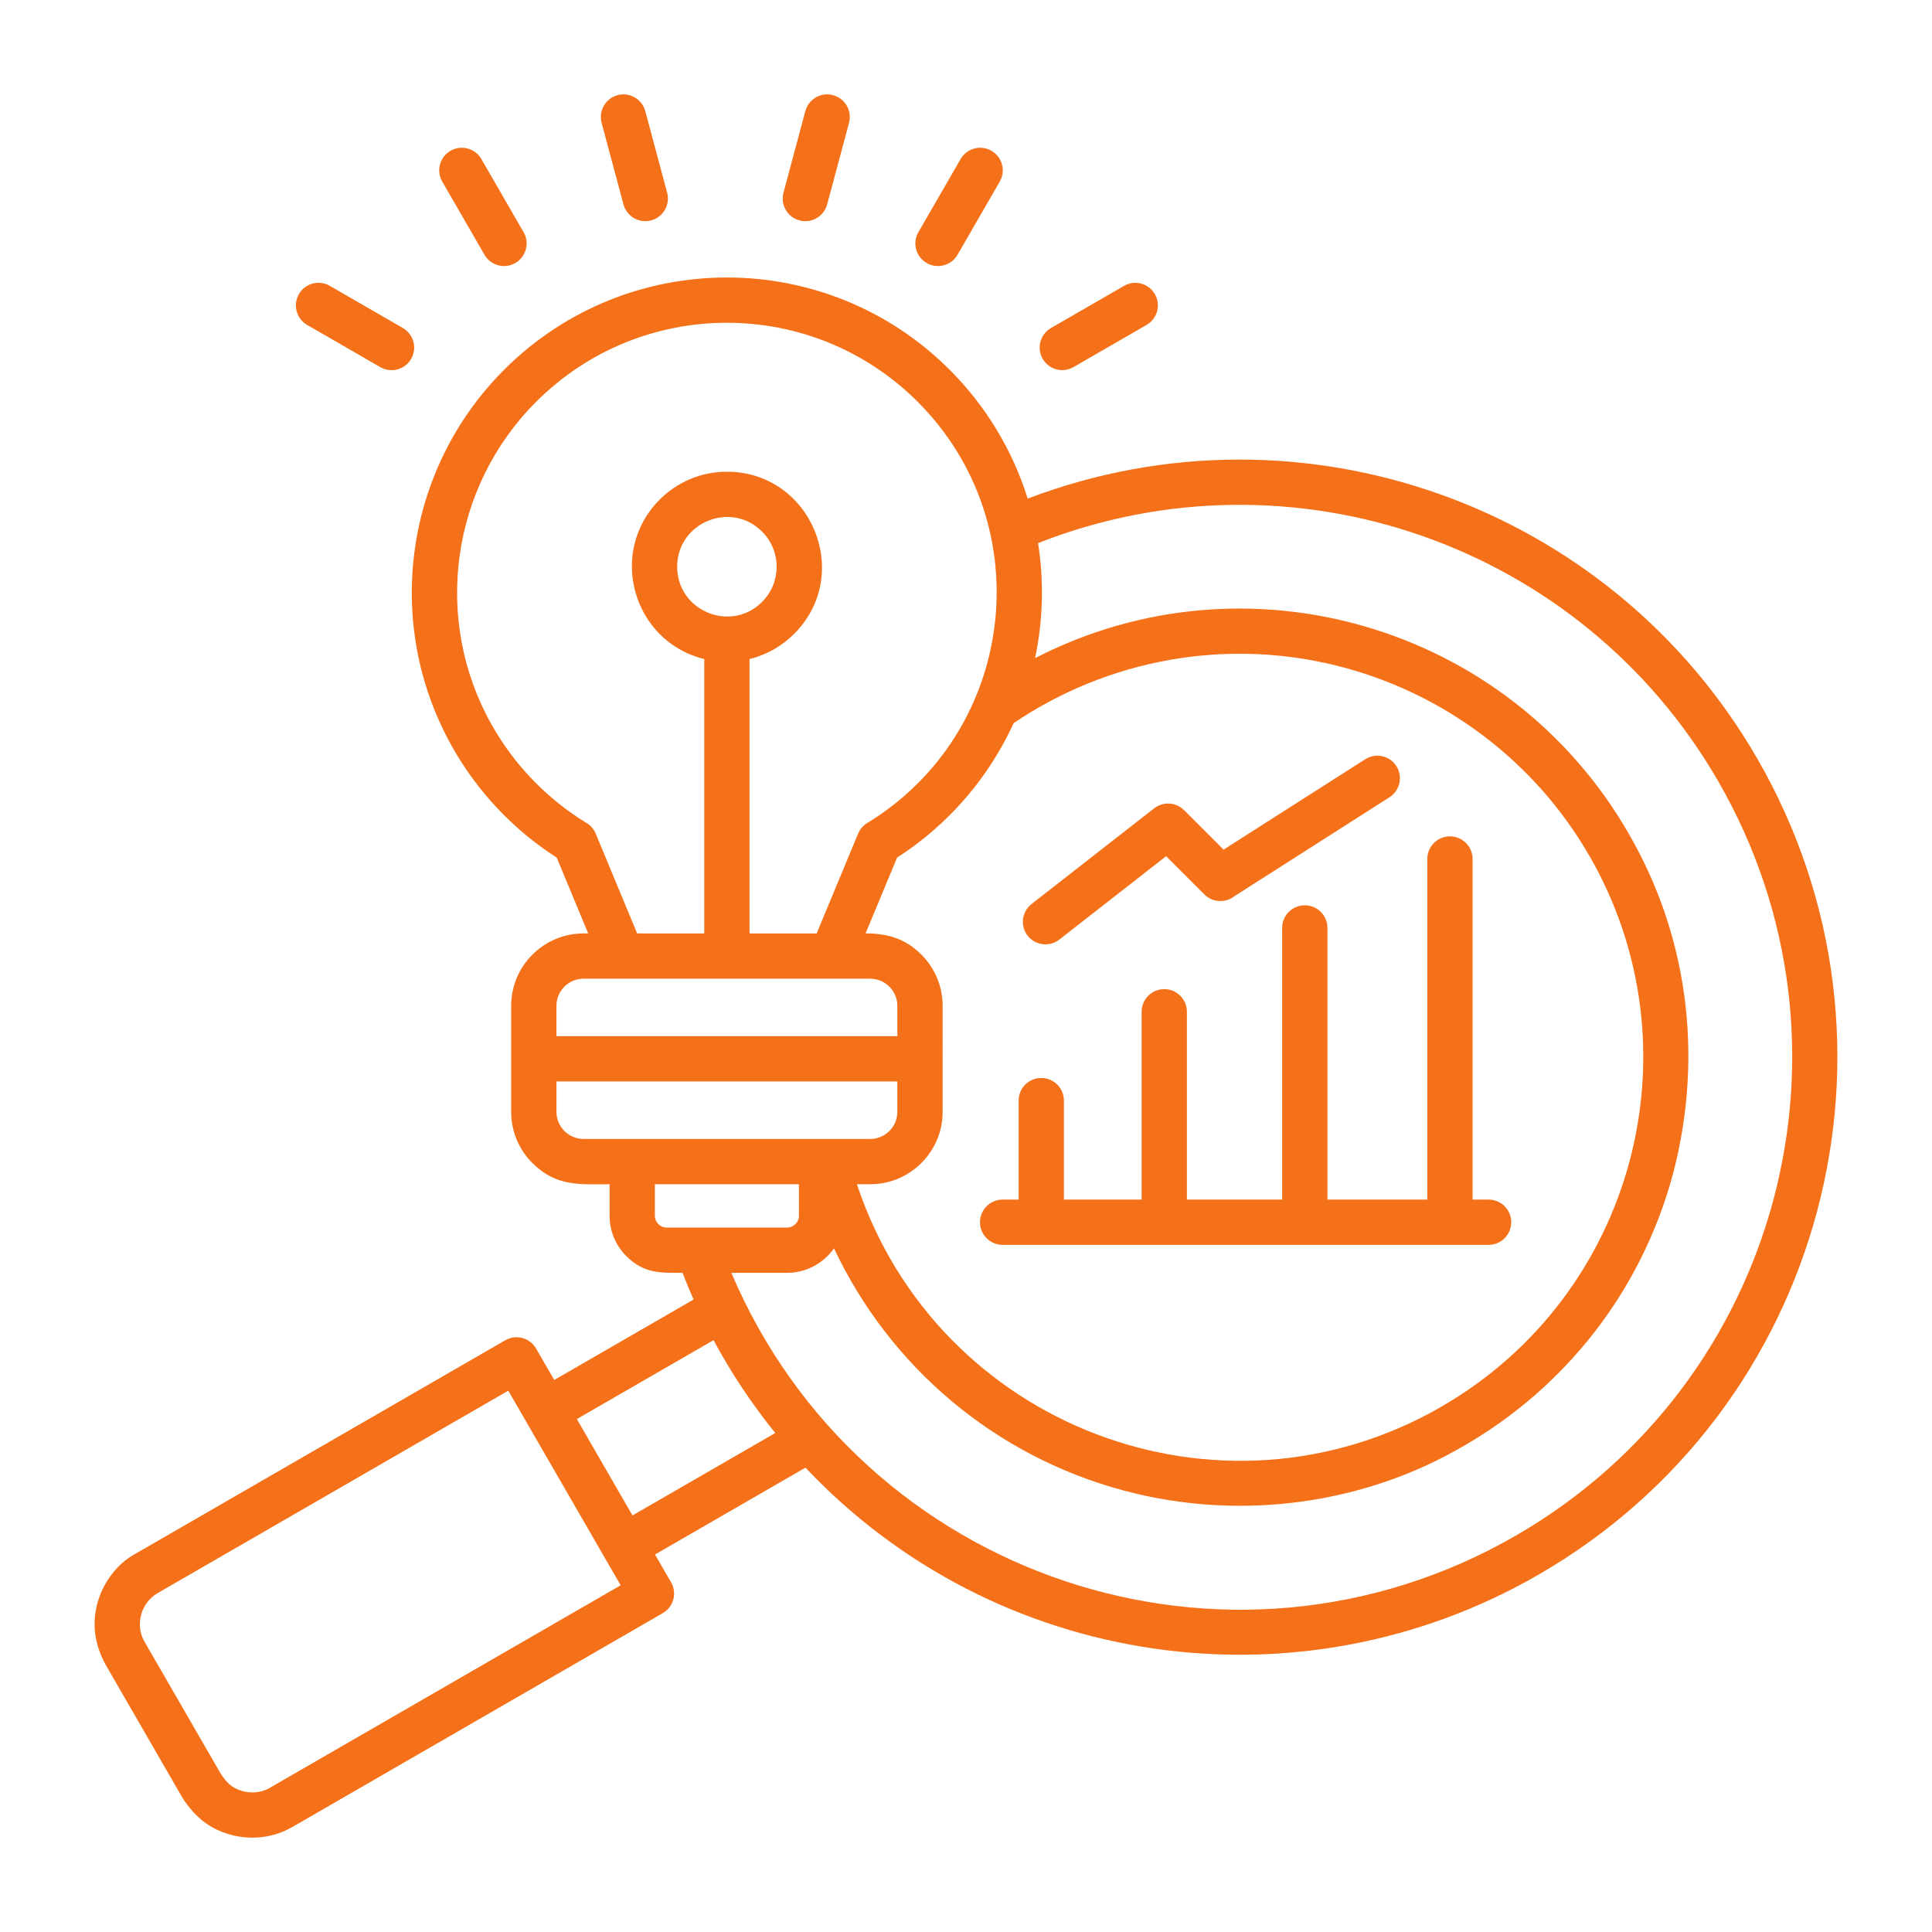 <?xml version="1.0" encoding="UTF-8"?>
<svg width="1200pt" height="1200pt" version="1.1" viewBox="0 0 1200 1200" xmlns="http://www.w3.org/2000/svg">
 <path d="m385.5 984.65-69.789-120.88-217.78 125.73c-10.551 6.062-14.188 19.973-8.129 30.262l47.184 81.723 0.004-0.004c3.711 5.566 6.723 9.125 13.906 11.051 5.246 1.406 10.973 0.941 16.027-1.695l-0.008-0.008 1.633-0.941zm65.992-691.65c52.395 0 78.828 63.652 41.734 100.75-7.504 7.504-17.02 13-27.672 15.602v170.41h41.68l25.738-61.961 0.008 0.004c1.098-2.648 3.016-4.988 5.648-6.594 92.477-56.418 108.27-184.73 31.344-261.66-65.43-65.43-171.53-65.434-236.96 0-52.898 52.898-64.523 134.93-27.719 200.44 14.047 25.004 34.309 46.035 58.688 60.992 2.621 1.484 4.785 3.824 6.031 6.824l25.738 61.961h41.68v-170.41c-44.305-10.832-60.32-66.414-27.672-99.066 10.68-10.688 25.438-17.297 41.73-17.297zm21.848 37.172c12.062 12.062 12.062 31.633 0 43.695-19.402 19.402-52.742 5.606-52.742-21.848 0.004-27.453 33.344-41.25 52.742-21.848zm413.19 203.37c0-7.766 6.297-14.062 14.062-14.062s14.062 6.297 14.062 14.062v211.54h9.938c7.766 0 14.062 6.297 14.062 14.062s-6.297 14.062-14.062 14.062h-301.84c-7.766 0-14.062-6.297-14.062-14.062s6.297-14.062 14.062-14.062h9.938v-61.484c0-7.766 6.297-14.062 14.062-14.062s14.062 6.297 14.062 14.062v61.484h48.27v-116.65c0-7.766 6.297-14.062 14.062-14.062s14.062 6.297 14.062 14.062v116.65h59.152v-168.73c0-7.766 6.297-14.062 14.062-14.062s14.062 6.297 14.062 14.062v168.73h62.047zm-228.57 50.047c-6.098 4.762-14.902 3.68-19.668-2.418-4.762-6.098-3.68-14.902 2.418-19.668l76.156-59.441c5.641-4.406 13.602-3.809 18.531 1.133l0.035-0.035 24.559 24.559 87.992-56.148c6.523-4.156 15.18-2.234 19.336 4.285 4.156 6.523 2.234 15.18-4.285 19.336l-96.434 61.531c-5.516 4.281-13.484 3.887-18.551-1.18l-23.75-23.75zm-243.58-463.89c2 7.492-2.449 15.191-9.941 17.195-7.492 2-15.191-2.449-17.195-9.941l-13.574-50.652c-2-7.492 2.449-15.191 9.941-17.195 7.492-2 15.191 2.449 17.195 9.941zm99.387 7.25c-2 7.492-9.699 11.945-17.195 9.941-7.492-2-11.945-9.699-9.941-17.195l13.574-50.652c2-7.492 9.699-11.945 17.195-9.941 7.492 2 11.945 9.699 9.941 17.195zm80.957 31.301c-3.883 6.703-12.465 8.992-19.172 5.109-6.703-3.883-8.992-12.465-5.109-19.172l26.219-45.414c3.883-6.703 12.465-8.992 19.172-5.109 6.703 3.883 8.992 12.465 5.109 19.172zm-269.52-14.062c3.883 6.707 1.598 15.289-5.109 19.172-6.703 3.883-15.289 1.598-19.172-5.109l-26.219-45.414c-3.883-6.703-1.598-15.289 5.109-19.172 6.703-3.883 15.289-1.598 19.172 5.109zm341.53 83.844c-6.703 3.852-15.266 1.539-19.117-5.164-3.852-6.707-1.539-15.266 5.164-19.117l45.414-26.219c6.703-3.852 15.266-1.539 19.117 5.164s1.539 15.266-5.164 19.117zm-416.48-24.281c6.703 3.883 8.992 12.465 5.109 19.172-3.883 6.707-12.465 8.992-19.172 5.109l-45.41-26.219c-6.703-3.883-8.992-12.465-5.109-19.172 3.883-6.707 12.465-8.992 19.172-5.109zm95.367 439.84h211.73v-18.906c0-9.215-7.586-16.801-16.801-16.801h-178.13c-9.215 0-16.801 7.586-16.801 16.801zm211.73 28.125h-211.73v18.906c0 9.215 7.59 16.801 16.801 16.801h178.13c9.211 0 16.801-7.586 16.801-16.801zm-194.93-91.957h2.922l-19.555-47.074c-26.91-17.305-49.297-41.012-65-68.969-43.039-76.609-29.441-172.28 32.332-234.05 76.422-76.422 200.31-76.418 276.73 0 22.098 22.094 38.934 49.449 48.469 80.027 169.68-64.574 361.93 3.453 453.12 161.41 102.48 177.51 41.711 404.42-135.8 506.94-148.66 85.848-337.35 58.633-455.34-66.465l-93.449 53.953 9.953 17.234c3.883 6.707 1.598 15.289-5.109 19.172l-229.13 132.29-0.043 0.027-0.004-0.004-0.766 0.441-0.016-0.023c-11.73 6.965-25.895 8.293-38.09 5.023-13.227-3.543-22.191-10.785-30.059-22.586l0.012-0.008-0.449-0.766-47.633-82.496c-6.801-12.637-8.5-25.035-5-38.105 3.195-11.926 11.691-24.223 23.352-30.5l229.94-132.75c6.707-3.883 15.289-1.598 19.172 5.109l11.281 19.539 86.551-49.973c-2.43-5.461-4.727-10.984-6.887-16.559-13.402 0-23.867 0.617-34.895-10.41-6.422-6.422-10.41-15.297-10.41-25.062v-19.566c-18.484 0-33.113 1.641-47.941-13.188-8.137-8.137-13.188-19.371-13.188-31.738l0.004-65.934c0-24.734 20.191-44.926 44.93-44.926zm175.21 0 19.555-47.078c26.91-17.305 49.297-41.012 65-68.965 2.66-4.734 5.129-9.59 7.394-14.555 29.023-19.625 62.121-33.148 97.141-39.32 103.49-18.242 207.84 30.598 260.36 121.56l0.023-0.016c69.137 119.8 28.062 273.1-91.762 342.28l0.016 0.023c-137.64 79.434-313.11 12.227-363.11-138.14h8.32c24.734 0 44.926-20.191 44.926-44.926l-0.004-65.938c0-12.367-5.051-23.605-13.188-31.738-9.77-9.773-20.641-13.188-34.664-13.188zm-41.402 155.79h-89.48v19.566c0 4.016 3.336 7.352 7.352 7.352h74.781c4.016 0 7.352-3.332 7.352-7.352zm148.54-398.22c157.53-61.965 337.39 0.602 422.4 147.83 94.691 164.01 38.57 373.81-125.59 468.59-178.78 103.23-406.86 26.223-487.31-163.16h34.613c11.898 0 22.621-5.934 29.113-15.238 34.633 73.438 99.594 128.92 179.98 150.45 73.41 19.668 150.76 7.914 211.42-27.883l0.016 0.023c61.754-35.652 109.91-94.859 129.82-169.18 19.449-74.574 8.242-149.54-27.859-211.38l-0.023-0.039 0.023-0.016c-74.402-128.87-236.77-176.24-368.45-108.57 4.949-23.371 5.586-47.719 1.848-71.441zm-201.57 495.07c10.941 20.34 23.773 39.656 38.328 57.672l-88.68 51.195-34.555-59.852z" fill="#f47119" fill-rule="evenodd"/>
</svg>
